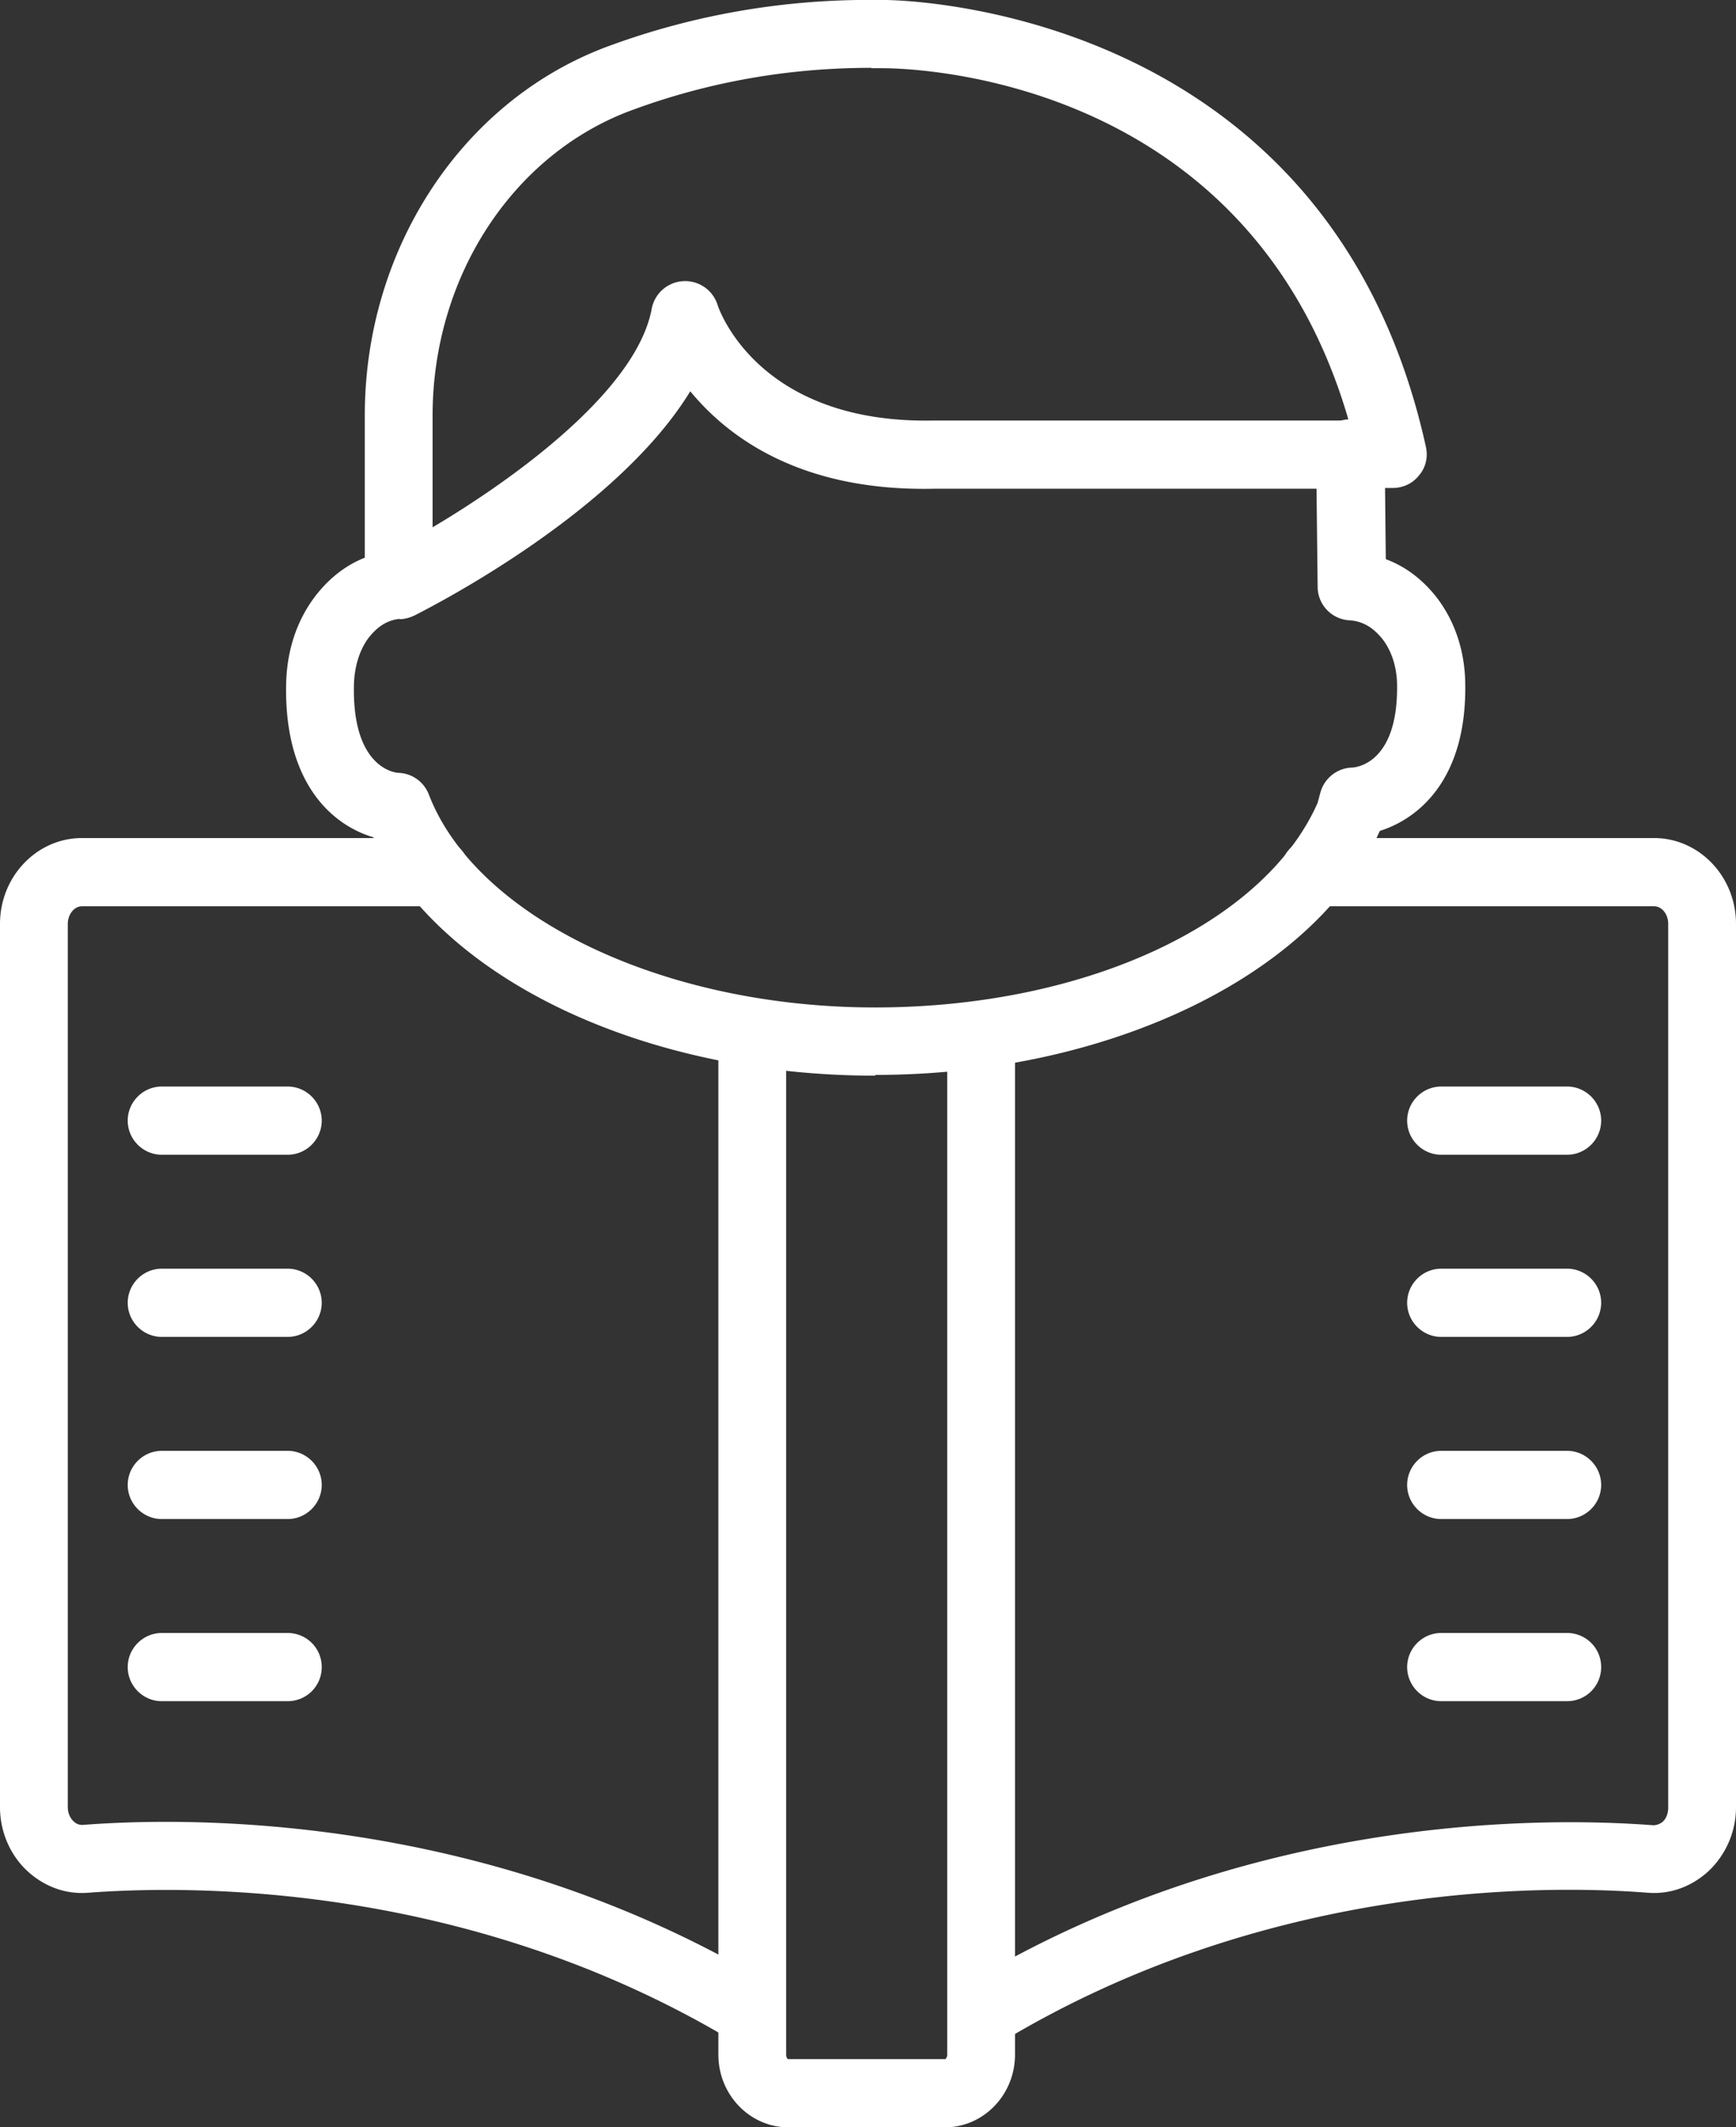 <svg xmlns="http://www.w3.org/2000/svg" viewBox="0 0 46.35 56.76"><rect x="0" y="0" width="46.35" height="56.76" fill="#333333" stroke="none"/><defs><clipPath id="avatar-d"><path fill="none" d="M0 0h46.35v56.76H0z"/></clipPath><style>.avatar-f{fill:#fff}</style></defs><g id="avatar-b"><g id="avatar-c" clip-path="url(#avatar-d)"><path d="M10.67 16.5c-.33 0-.65-.18-.81-.5a.92.92 0 0 1 .4-1.22c1.82-.91 6.64-3.86 7.14-6.54a.908.908 0 0 1 1.76-.1c.04.12 1.09 3.18 5.78 3.08h11.11c.5 0 .91.41.91.91s-.41.91-.91.91h-11.1c-3.55.08-5.5-1.36-6.52-2.6-1.95 3.19-6.73 5.66-7.36 5.98-.13.06-.27.1-.4.1M25.25 56.76h-4.2c-1.03 0-1.87-.87-1.87-1.94V27.5h1.81v27.32c0 .08.04.12.05.12h4.2s.05-.04.05-.12V27.64h1.81v27.18c0 1.07-.84 1.94-1.87 1.94" class="avatar-f"/><path d="M20.06 54.6c-.16 0-.32-.04-.47-.13-7.04-4.23-14.4-4.18-17.23-3.97-.6.05-1.17-.16-1.62-.57C.27 49.5 0 48.87 0 48.22V24.65c0-1.26.98-2.29 2.19-2.29h9.44c.5 0 .91.41.91.91s-.41.91-.91.91H2.19c-.21 0-.38.22-.38.47v23.57c0 .15.06.29.16.38.05.05.14.1.25.09 3.01-.23 10.82-.27 18.31 4.22a.9.9 0 0 1 .31 1.24c-.17.28-.47.44-.78.44M26.3 54.6c-.31 0-.61-.16-.78-.44a.897.897 0 0 1 .31-1.24c7.49-4.49 15.29-4.45 18.31-4.22.11 0 .2-.05.25-.09.1-.09.15-.23.15-.38V24.65c0-.26-.17-.47-.38-.47H35.1c-.5 0-.91-.41-.91-.91s.4-.91.91-.91h9.06c1.21 0 2.19 1.03 2.19 2.29v23.57c0 .65-.27 1.27-.74 1.71-.45.41-1.02.62-1.62.57-2.84-.22-10.2-.26-17.23 3.97-.15.09-.31.13-.47.13" class="avatar-f"/><path d="M7.68 30.81H4.32c-.5 0-.91-.41-.91-.91s.41-.91.91-.91h3.36c.5 0 .91.41.91.91s-.41.91-.91.91M7.68 35.67H4.32c-.5 0-.91-.41-.91-.91s.41-.91.91-.91h3.36c.5 0 .91.41.91.91s-.41.91-.91.91M7.68 40.53H4.32c-.5 0-.91-.41-.91-.91s.41-.91.91-.91h3.36c.5 0 .91.41.91.91s-.41.91-.91.91M7.68 45.39H4.32c-.5 0-.91-.41-.91-.91s.41-.91.91-.91h3.36c.5 0 .91.4.91.91s-.41.91-.91.91M41.84 30.81h-3.36c-.5 0-.91-.41-.91-.91s.41-.91.91-.91h3.36c.5 0 .91.41.91.91s-.41.91-.91.91M41.84 35.67h-3.36c-.5 0-.91-.41-.91-.91s.41-.91.91-.91h3.36c.5 0 .91.41.91.91s-.41.91-.91.91M41.84 40.53h-3.36c-.5 0-.91-.41-.91-.91s.41-.91.91-.91h3.36c.5 0 .91.41.91.91s-.41.91-.91.91M41.84 45.39h-3.36c-.5 0-.91-.41-.91-.91s.41-.91.91-.91h3.36c.5 0 .91.4.91.91s-.41.91-.91.91M36.04 21.72ZM23.26 1.81c-2.22 0-4.36.38-6.39 1.13-3.18 1.17-5.32 4.45-5.32 8.15v4.52c0 .48-.37.87-.84.9-.34.02-.62.19-.87.51-.24.32-.38.77-.39 1.26-.05 2.28 1.17 2.34 1.18 2.34a.9.9 0 0 1 .82.58c1.27 3.29 6.28 5.68 11.91 5.68s10.4-2.24 11.82-5.46l.07-.26c.1-.39.45-.67.85-.68.19-.01 1.24-.19 1.2-2.24-.01-.46-.15-.88-.39-1.19-.25-.31-.53-.48-.89-.5a.898.898 0 0 1-.84-.9l-.04-3.54a.903.903 0 0 1 .86-.92c-2.73-9.38-12.05-9.37-12.46-9.37h-.27m.1 26.88c-6.2 0-11.6-2.59-13.4-6.36-1.06-.31-2.39-1.4-2.33-4.1.02-.88.28-1.67.76-2.31.37-.49.83-.85 1.34-1.05v-3.8c0-4.46 2.62-8.42 6.51-9.85C18.56.38 21.02-.04 23.54 0c.09-.01 11.89-.05 14.53 11.92.06.27 0 .55-.18.76-.17.22-.43.34-.71.34h-.2l.02 1.9c.52.19.98.54 1.35 1.01.48.62.75 1.4.77 2.26.06 2.58-1.23 3.65-2.28 3.98-1.72 3.84-7.23 6.51-13.47 6.51" class="avatar-f"/></g></g></svg>